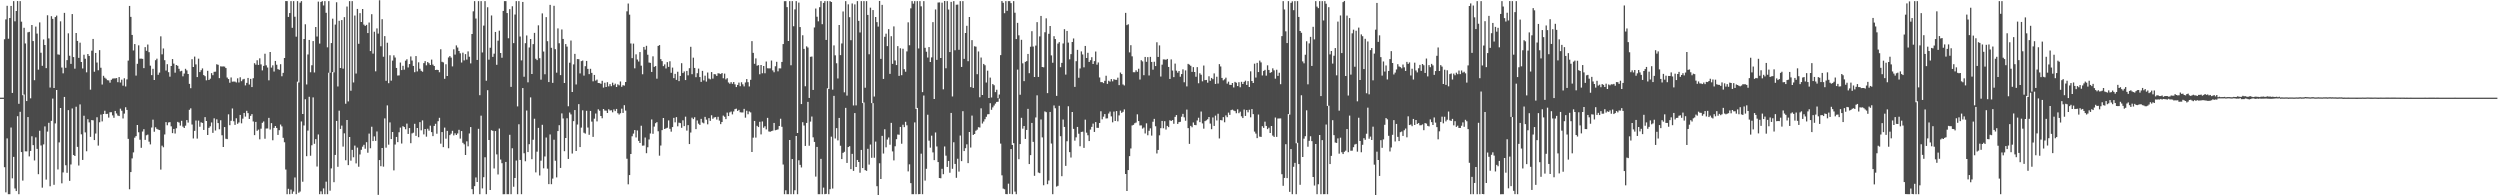 <?xml version="1.0" encoding="UTF-8"?>
<svg xmlns="http://www.w3.org/2000/svg" width="1920" height="150">
  <path d="M0 75.000h1v1.000H0zM1 75.000h1v1.000H1zM2 75.000h1v1.000H2zM3 30.163h1v98.228H3zM4 14.901h1v132.789H4zM5 4.479h1v101.822H5zM6 29.770h1v119.373H6zM7 13.832h1v135.312H7zM8 4.578h1v93.354H8zM9 71.358h1v65.576H9zM10 0.859h1v119.592H10zM11 16.403h1v128.326H11zM12 8.471h1v138.271H12zM13 0.837h1v88.413H13zM14 79.695h1v69.450H14zM15 0.864h1v85.001H15zM16 16.621h1v100.146H16zM17 73.088h1v65.610H17zM18 21.344h1v51.259H18zM19 33.402h1v82.827H19zM20 77.601h1v38.652H20zM21 24.828h1v65.083H21zM22 24.489h1v95.622H22zM23 75.502h1v40.433H23zM24 19.222h1v85.445H24zM25 31.556h1v79.889H25zM26 61.577h1v61.658H26zM27 20.449h1v85.093H27zM28 25.790h1v88.522H28zM29 53.528h1v80.239H29zM30 17.192h1v83.189H30zM31 40.498h1v71.204H31zM32 50.527h1v93.577H32zM33 30.306h1v80.589H33zM34 34.553h1v62.523H34zM35 52.301h1v85.638H35zM36 11.720h1v89.336H36zM37 29.471h1v64.837H37zM38 67.230h1v75.810H38zM39 12.443h1v80.399H39zM40 14.486h1v61.247H40zM41 67.601h1v74.318H41zM42 13.127h1v81.631H42zM43 11.979h1v57.145H43zM44 41.799h1v88.333H44zM45 42.045h1v67.332H45zM46 16.366h1v66.584H46zM47 51.842h1v88.943H47zM48 56.329h1v76.053H48zM49 9.864h1v64.572H49zM50 52.069h1v74.878H50zM51 46.201h1v86.489H51zM52 25.579h1v59.016H52zM53 42.801h1v96.095H53zM54 49.054h1v77.231H54zM55 10.796h1v72.502H55zM56 43.832h1v75.229H56zM57 52.716h1v67.107H57zM58 25.336h1v56.635H58zM59 31.441h1v81.329H59zM60 44.450h1v82.699H60zM61 32.777h1v47.378H61zM62 47.591h1v55.596H62zM63 52.577h1v70.255H63zM64 42.024h1v46.876H64zM65 45.084h1v56.620H65zM66 55.536h1v60.621H66zM67 41.470h1v50.069H67zM68 42.945h1v51.033H68zM69 68.864h1v36.238H69zM70 38.912h1v53.289H70zM71 29.913h1v62.508H71zM72 55.079h1v52.480H72zM73 40.658h1v61.920H73zM74 48.009h1v42.030H74zM75 53.962h1v57.838H75zM76 38.510h1v55.410H76zM77 52.019h1v36.011H77zM78 64.901h1v28.328H78zM79 58.204h1v29.344H79zM80 59.631h1v25.400H80zM81 60.448h1v27.155H81zM82 61.606h1v25.814H82zM83 61.752h1v28.558H83zM84 63.488h1v22.736H84zM85 61.272h1v24.875H85zM86 60.358h1v28.284H86zM87 60.218h1v30.269H87zM88 60.191h1v24.983H88zM89 59.974h1v27.181H89zM90 63.112h1v25.632H90zM91 59.163h1v29.973H91zM92 63.376h1v20.074H92zM93 61.178h1v23.859H93zM94 65.773h1v25.208H94zM95 60.120h1v27.117H95zM96 66.414h1v15.989H96zM97 60.956h1v23.486H97zM98 46.552h1v60.112H98zM99 4.548h1v140.829H99zM100 12.941h1v119.187H100zM101 26.827h1v94.835H101zM102 38.742h1v78.300H102zM103 33.819h1v71.932H103zM104 58.074h1v46.463H104zM105 48.978h1v47.004H105zM106 34.802h1v66.756H106zM107 45.057h1v62.267H107zM108 45.012h1v68.516H108zM109 45.189h1v55.840H109zM110 52.351h1v46.857H110zM111 36.180h1v71.225H111zM112 39.040h1v64.863H112zM113 34.178h1v69.195H113zM114 40.109h1v68.671H114zM115 50.422h1v60.456H115zM116 57.678h1v40.292H116zM117 52.848h1v39.045H117zM118 61.422h1v39.765H118zM119 46.232h1v51.517H119zM120 45.052h1v53.903H120zM121 57.448h1v42.062H121zM122 55.735h1v44.139H122zM123 27.900h1v102.360H123zM124 41.752h1v70.136H124zM125 37.231h1v75.889H125zM126 46.216h1v57.063H126zM127 54.168h1v39.610H127zM128 49.306h1v46.899H128zM129 55.460h1v38.618H129zM130 58.861h1v34.935H130zM131 50.672h1v46.354H131zM132 45.384h1v56.841H132zM133 48.851h1v50.181H133zM134 55.792h1v46.740H134zM135 49.909h1v48.592H135zM136 50.530h1v43.064H136zM137 52.864h1v41.318H137zM138 54.783h1v41.699H138zM139 54.367h1v38.424H139zM140 58.600h1v38.655H140zM141 56.470h1v41.831H141zM142 52.848h1v43.646H142zM143 54.062h1v38.130H143zM144 56.839h1v37.344H144zM145 64.385h1v19.957H145zM146 67.762h1v15.422H146zM147 45.459h1v50.181H147zM148 51.435h1v54.910H148zM149 43.451h1v57.068H149zM150 49.458h1v43.117H150zM151 59.197h1v47.224H151zM152 45.045h1v47.581H152zM153 55.365h1v41.980H153zM154 53.888h1v40.074H154zM155 52.535h1v41.853H155zM156 57.638h1v42.131H156zM157 58.515h1v31.446H157zM158 61.719h1v31.221H158zM159 54.388h1v49.304H159zM160 61.417h1v36.797H160zM161 60.403h1v36.601H161zM162 56.145h1v37.929H162zM163 57.772h1v44.247H163zM164 55.162h1v35.730H164zM165 55.045h1v45.213H165zM166 49.331h1v42.332H166zM167 49.781h1v44.740H167zM168 59.996h1v39.300H168zM169 50.964h1v41.394H169zM170 51.099h1v52.808H170zM171 50.993h1v61.892H171zM172 51.154h1v46.429H172zM173 52.273h1v54.255H173zM174 59.536h1v47.329H174zM175 60.730h1v27.067H175zM176 63.553h1v32.587H176zM177 59.500h1v33.296H177zM178 62.729h1v20.561H178zM179 62.629h1v30.487H179zM180 62.652h1v33.243H180zM181 63.327h1v27.496H181zM182 60.181h1v34.909H182zM183 63.349h1v30.693H183zM184 59.322h1v28.945H184zM185 62.363h1v32.352H185zM186 61.023h1v30.104H186zM187 60.565h1v26.189H187zM188 65.563h1v23.969H188zM189 63.636h1v21.483H189zM190 59.844h1v27.057H190zM191 64.943h1v26.378H191zM192 60.580h1v28.392H192zM193 66.849h1v20.819H193zM194 60.040h1v33.229H194zM195 48.538h1v55.242H195zM196 49.672h1v43.948H196zM197 46.285h1v54.173H197zM198 49.864h1v49.660H198zM199 44.808h1v62.182H199zM200 49.463h1v49.378H200zM201 54.064h1v40.261H201zM202 50.584h1v42.721H202zM203 41.265h1v65.295H203zM204 50.166h1v48.567H204zM205 51.853h1v46.817H205zM206 61.705h1v28.793H206zM207 39.948h1v59.540H207zM208 51.902h1v42.665H208zM209 50.197h1v57.530H209zM210 54.957h1v43.251H210zM211 46.775h1v50.011H211zM212 49.708h1v48.535H212zM213 53.079h1v50.564H213zM214 53.607h1v46.372H214zM215 49.325h1v46.298H215zM216 58.588h1v38.505H216zM217 55.952h1v49.891H217zM218 44.531h1v64.736H218zM219 0.842h1v129.353H219zM220 0.858h1v148.286H220zM221 13.004h1v131.989H221zM222 10.018h1v139.126H222zM223 0.845h1v144.781H223zM224 21.370h1v127.466H224zM225 0.860h1v146.259H225zM226 12.867h1v123.434H226zM227 28.160h1v120.986H227zM228 0.862h1v61.871H228zM229 63.326h1v84.696H229zM230 2.052h1v145.028H230zM231 0.864h1v92.420H231zM232 87.539h1v52.010H232zM233 29.962h1v66.416H233zM234 18.623h1v57.619H234zM235 64.850h1v55.086H235zM236 41.831h1v58.490H236zM237 30.664h1v43.677H237zM238 55.500h1v64.089H238zM239 50.113h1v61.468H239zM240 31.558h1v43.241H240zM241 55.654h1v54.809H241zM242 20.738h1v86.130H242zM243 28.034h1v99.848H243zM244 1.246h1v102.028H244zM245 33.477h1v115.686H245zM246 1.511h1v145.424H246zM247 0.859h1v148.285H247zM248 4.204h1v140.495H248zM249 0.846h1v148.297H249zM250 9.810h1v129.733H250zM251 36.374h1v112.773H251zM252 0.853h1v55.009H252zM253 55.882h1v90.559H253zM254 33.095h1v96.257H254zM255 14.345h1v41.016H255zM256 55.531h1v84.408H256zM257 18.900h1v100.113H257zM258 1.720h1v91.139H258zM259 66.422h1v61.678H259zM260 15.973h1v69.044H260zM261 52.213h1v46.802H261zM262 15.433h1v81.043H262zM263 52.725h1v59.844H263zM264 13.180h1v89.243H264zM265 79.666h1v43.439H265zM266 5.013h1v87.158H266zM267 77.854h1v48.979H267zM268 0.860h1v104.364H268zM269 69.674h1v53.721H269zM270 0.857h1v114.249H270zM271 63.338h1v57.455H271zM272 11.956h1v99.862H272zM273 56.481h1v68.995H273zM274 6.878h1v106.500H274zM275 33.641h1v94.429H275zM276 10.062h1v108.587H276zM277 16.888h1v98.168H277zM278 6.933h1v105.723H278zM279 18.877h1v92.314H279zM280 19.913h1v94.297H280zM281 19.090h1v90.116H281zM282 25.384h1v91.915H282zM283 17.295h1v85.309H283zM284 39.226h1v74.643H284zM285 10.900h1v86.415H285zM286 41.184h1v67.131H286zM287 24.363h1v80.385H287zM288 54.798h1v53.364H288zM289 21.811h1v79.166H289zM290 25.807h1v123.871H290zM291 0.215h1v122.717H291zM292 35.543h1v92.082H292zM293 14.723h1v98.953H293zM294 43.567h1v84.447H294zM295 27.738h1v63.211H295zM296 62.049h1v51.375H296zM297 32.796h1v48.129H297zM298 63.885h1v47.218H298zM299 42.423h1v51.570H299zM300 61.954h1v44.837H300zM301 46.560h1v54.799H301zM302 42.472h1v88.382H302zM303 44.172h1v66.832H303zM304 52.168h1v53.017H304zM305 58.021h1v51.125H305zM306 57.922h1v43.641H306zM307 48.045h1v49.963H307zM308 53.789h1v56.458H308zM309 50.531h1v46.399H309zM310 53.519h1v44.061H310zM311 46.568h1v52.704H311zM312 45.497h1v49.423H312zM313 51.830h1v51.035H313zM314 49.188h1v49.147H314zM315 43.360h1v66.613H315zM316 46.508h1v55.937H316zM317 50.615h1v51.260H317zM318 55.440h1v39.662H318zM319 43.038h1v61.285H319zM320 54.822h1v43.462H320zM321 47.889h1v57.487H321zM322 52.791h1v40.998H322zM323 54.383h1v45.704H323zM324 55.072h1v37.386H324zM325 48.483h1v54.717H325zM326 46.955h1v52.105H326zM327 50.163h1v54.795H327zM328 47.645h1v51.236H328zM329 48.604h1v51.745H329zM330 49.900h1v46.620H330zM331 45.759h1v55.730H331zM332 49.630h1v54.936H332zM333 50.693h1v46.022H333zM334 53.770h1v41.324H334zM335 53.568h1v49.142H335zM336 53.767h1v39.317H336zM337 55.506h1v34.950H337zM338 37.837h1v72.495H338zM339 47.454h1v53.958H339zM340 47.909h1v65.106H340zM341 60.538h1v37.446H341zM342 49.367h1v57.116H342zM343 58.361h1v42.163H343zM344 44.137h1v69.734H344zM345 43.079h1v60.712H345zM346 44.245h1v58.387H346zM347 50.991h1v49.458H347zM348 37.912h1v66.081H348zM349 41.945h1v60.456H349zM350 34.863h1v68.811H350zM351 36.514h1v65.993H351zM352 39.169h1v60.509H352zM353 40.936h1v65.502H353zM354 48.005h1v52.632H354zM355 40.468h1v69.206H355zM356 46.400h1v64.464H356zM357 41.564h1v77.479H357zM358 45.797h1v62.759H358zM359 39.475h1v72.895H359zM360 43.582h1v58.900H360zM361 48.687h1v48.905H361zM362 26.132h1v119.132H362zM363 8.703h1v140.444H363zM364 0.856h1v142.074H364zM365 14.211h1v122.089H365zM366 46.045h1v93.716H366zM367 0.853h1v98.059H367zM368 73.110h1v76.038H368zM369 0.863h1v87.992H369zM370 40.289h1v104.426H370zM371 19.670h1v116.408H371zM372 0.863h1v119.932H372zM373 62.015h1v87.132H373zM374 5.568h1v63.700H374zM375 45.808h1v61.690H375zM376 36.675h1v109.252H376zM377 11.869h1v88.134H377zM378 43.670h1v56.823H378zM379 41.226h1v88.135H379zM380 24.502h1v76.147H380zM381 49.783h1v68.774H381zM382 31.218h1v102.766H382zM383 23.535h1v75.152H383zM384 40.692h1v81.818H384zM385 44.319h1v81.015H385zM386 8.377h1v140.835H386zM387 0.856h1v148.288H387zM388 0.859h1v123.489H388zM389 10.056h1v139.088H389zM390 29.368h1v119.779H390zM391 7.016h1v96.494H391zM392 66.728h1v82.422H392zM393 4.806h1v109.060H393zM394 33.149h1v110.239H394zM395 11.160h1v125.565H395zM396 0.863h1v122.420H396zM397 81.720h1v67.427H397zM398 0.861h1v94.567H398zM399 28.077h1v94.742H399zM400 46.396h1v102.749H400zM401 1.473h1v66.143H401zM402 58.907h1v58.818H402zM403 33.194h1v90.664H403zM404 27.212h1v57.702H404zM405 63.238h1v53.526H405zM406 36.456h1v74.279H406zM407 29.944h1v44.854H407zM408 56.834h1v65.436H408zM409 33.918h1v73.395H409zM410 25.246h1v65.952H410zM411 45.133h1v87.261H411zM412 46.204h1v70.271H412zM413 19.451h1v78.773H413zM414 44.705h1v90.065H414zM415 61.177h1v62.241H415zM416 10.285h1v85.544H416zM417 39.580h1v89.707H417zM418 57.039h1v63.137H418zM419 13.144h1v92.469H419zM420 31.639h1v97.896H420zM421 63.032h1v78.398H421zM422 3.736h1v99.551H422zM423 36.698h1v104.760H423zM424 63.640h1v73.549H424zM425 4.453h1v102.872H425zM426 37.798h1v85.657H426zM427 55.784h1v80.463H427zM428 21.803h1v78.847H428zM429 33.233h1v62.940H429zM430 57.682h1v71.315H430zM431 22.638h1v64.440H431zM432 29.904h1v61.074H432zM433 63.725h1v52.416H433zM434 33.827h1v72.155H434zM435 35.766h1v55.079H435zM436 81.613h1v40.445H436zM437 48.180h1v38.272H437zM438 31.155h1v56.686H438zM439 70.680h1v47.208H439zM440 49.447h1v43.598H440zM441 41.384h1v43.124H441zM442 64.861h1v51.093H442zM443 45.358h1v50.306H443zM444 45.481h1v34.497H444zM445 56.353h1v56.580H445zM446 46.957h1v51.054H446zM447 46.503h1v38.250H447zM448 58.067h1v43.847H448zM449 50.864h1v51.765H449zM450 46.811h1v38.269H450zM451 52.912h1v45.058H451zM452 56.957h1v46.594H452zM453 52.817h1v32.397H453zM454 55.978h1v37.436H454zM455 62.488h1v42.624H455zM456 57.545h1v33.607H456zM457 61.895h1v25.287H457zM458 61.137h1v32.106H458zM459 63.743h1v20.244H459zM460 63.855h1v21.180H460zM461 64.336h1v24.745H461zM462 62.077h1v28.735H462zM463 67.299h1v16.406H463zM464 63.529h1v21.368H464zM465 66.828h1v18.153H465zM466 63.112h1v23.651H466zM467 66.299h1v17.638H467zM468 64.633h1v20.233H468zM469 66.200h1v18.488H469zM470 63.486h1v22.775H470zM471 65.448h1v18.594H471zM472 64.256h1v21.094H472zM473 66.813h1v16.867H473zM474 64.767h1v22.155H474zM475 65.538h1v22.420H475zM476 62.584h1v24.397H476zM477 66.681h1v16.757H477zM478 65.453h1v21.271H478zM479 65.726h1v15.052H479zM480 62.965h1v21.955H480zM481 8.691h1v113.232H481zM482 2.687h1v138.897H482zM483 11.277h1v123.171H483zM484 33.403h1v84.862H484zM485 44.629h1v60.045H485zM486 33.480h1v69.114H486zM487 52.500h1v47.403H487zM488 41.741h1v63.819H488zM489 45.742h1v54.449H489zM490 47.256h1v60.953H490zM491 39.971h1v69.852H491zM492 50.442h1v46.116H492zM493 57.047h1v54.841H493zM494 36.058h1v75.705H494zM495 38.151h1v67.471H495zM496 35.186h1v82.471H496zM497 42.031h1v71.048H497zM498 48.003h1v59.113H498zM499 48.283h1v54.235H499zM500 55.244h1v36.507H500zM501 43.284h1v59.453H501zM502 51.357h1v45.888H502zM503 50.739h1v43.898H503zM504 60.395h1v33.383H504zM505 35.283h1v65.551H505zM506 34.599h1v84.946H506zM507 45.412h1v66.360H507zM508 46.964h1v52.973H508zM509 50.788h1v39.827H509zM510 49.451h1v49.639H510zM511 52.599h1v45.935H511zM512 47.696h1v50.401H512zM513 51.341h1v41.128H513zM514 47.057h1v51.840H514zM515 55.922h1v45.220H515zM516 51.900h1v45.691H516zM517 59.997h1v30.520H517zM518 56.750h1v37.222H518zM519 61.357h1v28.580H519zM520 55.088h1v41.925H520zM521 62.301h1v31.928H521zM522 58.337h1v36.233H522zM523 48.519h1v49.624H523zM524 56.114h1v36.305H524zM525 54.880h1v41.985H525zM526 61.466h1v28.126H526zM527 54.501h1v45.785H527zM528 57.836h1v38.278H528zM529 52.370h1v58.294H529zM530 35.942h1v65.831H530zM531 56.994h1v33.350H531zM532 44.283h1v47.213H532zM533 52.190h1v37.876H533zM534 59.291h1v39.872H534zM535 56.236h1v36.286H535zM536 52.705h1v42.286H536zM537 59.163h1v36.804H537zM538 62.877h1v28.403H538zM539 54.437h1v39.684H539zM540 61.760h1v32.976H540zM541 58.115h1v31.628H541zM542 62.661h1v29.222H542zM543 55.700h1v39.790H543zM544 60.337h1v30.397H544zM545 60.929h1v31.909H545zM546 55.367h1v33.180H546zM547 60.348h1v30.914H547zM548 56.929h1v33.307H548zM549 57.073h1v32.860H549zM550 58.295h1v33.546H550zM551 56.249h1v33.444H551zM552 56.470h1v36.170H552zM553 56.885h1v38.438H553zM554 56.066h1v37.648H554zM555 60.110h1v28.694H555zM556 56.531h1v33.132H556zM557 60.983h1v30.524H557zM558 60.044h1v26.439H558zM559 63.344h1v25.770H559zM560 64.317h1v21.991H560zM561 63.093h1v22.590H561zM562 64.354h1v23.510H562zM563 62.994h1v22.629H563zM564 64.776h1v19.014H564zM565 66.885h1v16.594H565zM566 65.232h1v19.988H566zM567 63.415h1v20.971H567zM568 66.206h1v19.990H568zM569 63.180h1v23.215H569zM570 64.791h1v21.587H570zM571 66.356h1v17.233H571zM572 63.328h1v27.046H572zM573 60.713h1v24.346H573zM574 63.138h1v24.635H574zM575 66.401h1v19.180H575zM576 61.284h1v25.049H576zM577 31.604h1v85.137H577zM578 40.598h1v65.109H578zM579 49.012h1v43.870H579zM580 44.841h1v60.819H580zM581 50.438h1v46.160H581zM582 50.017h1v47.548H582zM583 57.026h1v36.530H583zM584 49.924h1v53.317H584zM585 56.244h1v37.032H585zM586 50.711h1v47.370H586zM587 56.257h1v40.720H587zM588 47.249h1v52.143H588zM589 52.423h1v38.104H589zM590 52.521h1v48.467H590zM591 52.490h1v48.744H591zM592 46.487h1v54.247H592zM593 54.041h1v46.287H593zM594 55.492h1v38.942H594zM595 50.887h1v49.164H595zM596 47.445h1v52.273H596zM597 54.770h1v44.593H597zM598 52.475h1v44.309H598zM599 52.533h1v38.660H599zM600 47.550h1v49.838H600zM601 33.856h1v92.511H601zM602 0.923h1v148.212H602zM603 0.870h1v145.261H603zM604 5.454h1v143.699H604zM605 31.488h1v117.674H605zM606 0.857h1v106.668H606zM607 50.109h1v99.037H607zM608 0.849h1v121.332H608zM609 20.160h1v128.982H609zM610 7.222h1v138.900H610zM611 0.862h1v103.600H611zM612 102.139h1v47.012H612zM613 1.992h1v121.080H613zM614 20.773h1v105.836H614zM615 79.926h1v48.668H615zM616 27.065h1v66.770H616zM617 37.554h1v58.876H617zM618 66.277h1v45.808H618zM619 35.589h1v58.828H619zM620 36.485h1v41.752H620zM621 75.217h1v36.706H621zM622 43.598h1v49.782H622zM623 43.408h1v46.086H623zM624 69.070h1v36.403H624zM625 21.089h1v87.923H625zM626 6.565h1v129.080H626zM627 12.860h1v100.009H627zM628 16.366h1v132.795H628zM629 5.539h1v143.595H629zM630 0.855h1v121.138H630zM631 18.575h1v130.571H631zM632 2.256h1v141.806H632zM633 0.857h1v148.295H633zM634 30.659h1v118.248H634zM635 0.856h1v66.937H635zM636 68.305h1v80.841H636zM637 0.860h1v144.452H637zM638 1.559h1v103.376H638zM639 68.862h1v75.907H639zM640 34.868h1v38.765H640zM641 42.473h1v63.877H641zM642 48.589h1v49.837H642zM643 60.267h1v47.546H643zM644 19.183h1v71.380H644zM645 42.318h1v69.602H645zM646 33.393h1v88.769H646zM647 8.783h1v108.636H647zM648 70.924h1v45.668H648zM649 0.848h1v82.005H649zM650 73.428h1v51.719H650zM651 3.310h1v109.654H651zM652 13.203h1v99.063H652zM653 30.893h1v98.989H653zM654 2.663h1v115.507H654zM655 80.995h1v50.219H655zM656 3.355h1v83.474H656zM657 80.927h1v47.350H657zM658 0.849h1v122.000H658zM659 16.037h1v108.391H659zM660 24.933h1v107.752H660zM661 0.853h1v114.298H661zM662 79.161h1v49.922H662zM663 0.860h1v77.901H663zM664 67.401h1v63.262H664zM665 0.863h1v130.345H665zM666 11.491h1v102.801H666zM667 41.694h1v84.695H667zM668 5.884h1v105.136H668zM669 79.218h1v41.981H669zM670 7.749h1v71.460H670zM671 74.147h1v46.976H671zM672 13.037h1v95.721H672zM673 16.996h1v126.009H673zM674 20.421h1v129.339H674zM675 0.693h1v124.716H675zM676 45.208h1v92.283H676zM677 3.742h1v100.608H677zM678 60.623h1v57.289H678zM679 28.242h1v71.048H679zM680 25.843h1v87.306H680zM681 35.450h1v71.696H681zM682 22.392h1v83.183H682zM683 56.733h1v54.412H683zM684 27.779h1v66.600H684zM685 49.025h1v67.250H685zM686 20.273h1v102.908H686zM687 46.458h1v65.849H687zM688 49.964h1v56.935H688zM689 35.446h1v67.884H689zM690 58.251h1v45.225H690zM691 37.090h1v60.398H691zM692 57.762h1v52.626H692zM693 37.451h1v58.330H693zM694 53.154h1v44.469H694zM695 55.068h1v38.469H695zM696 39.487h1v56.747H696zM697 17.152h1v114.492H697zM698 34.774h1v91.435H698zM699 6.379h1v134.292H699zM700 0.853h1v148.313H700zM701 2.832h1v146.311H701zM702 0.855h1v93.153H702zM703 83.626h1v65.521H703zM704 0.850h1v82.028H704zM705 37.216h1v111.930H705zM706 0.853h1v148.191H706zM707 4.843h1v113.192H707zM708 70.763h1v78.380H708zM709 0.848h1v72.506H709zM710 36.689h1v102.029H710zM711 39.749h1v89.874H711zM712 44.189h1v43.931H712zM713 36.137h1v71.875H713zM714 47.618h1v65.810H714zM715 44.081h1v60.131H715zM716 16.996h1v100.069H716zM717 76.042h1v46.934H717zM718 7.268h1v94.466H718zM719 45.999h1v66.498H719zM720 1.959h1v122.505H720zM721 1.822h1v134.906H721zM722 44.559h1v92.327H722zM723 2.034h1v127.590H723zM724 68.618h1v65.178H724zM725 0.755h1v111.727H725zM726 52.434h1v67.121H726zM727 0.867h1v127.350H727zM728 7.307h1v116.302H728zM729 40.000h1v92.647H729zM730 1.446h1v85.291H730zM731 74.061h1v55.598H731zM732 0.856h1v108.422H732zM733 38.596h1v87.290H733zM734 3.658h1v132.911H734zM735 3.516h1v118.416H735zM736 38.240h1v93.542H736zM737 0.852h1v103.251H737zM738 51.429h1v72.337H738zM739 0.856h1v84.521H739zM740 45.192h1v70.842H740zM741 25.322h1v88.485H741zM742 19.801h1v91.034H742zM743 46.982h1v78.294H743zM744 13.055h1v88.305H744zM745 66.941h1v46.369H745zM746 30.809h1v57.959H746zM747 67.544h1v36.084H747zM748 35.522h1v67.412H748zM749 35.836h1v64.561H749zM750 57.005h1v42.570H750zM751 39.541h1v58.136H751zM752 74.700h1v23.241H752zM753 44.181h1v39.031H753zM754 72.978h1v21.920H754zM755 49.115h1v44.226H755zM756 50.129h1v41.401H756zM757 63.391h1v26.305H757zM758 54.250h1v33.547H758zM759 75.257h1v12.415H759zM760 59.598h1v19.646H760zM761 74.873h1v9.434H761zM762 64.584h1v17.918H762zM763 65.505h1v15.530H763zM764 70.756h1v8.795H764zM765 68.909h1v9.360H765zM766 75.437h1v2.682H766zM767 72.622h1v3.090H767zM768 42.367h1v67.944H768zM769 0.839h1v133.798H769zM770 2.172h1v142.661H770zM771 10.149h1v135.190H771zM772 0.857h1v148.203H772zM773 8.312h1v140.839H773zM774 0.856h1v140.212H774zM775 0.858h1v148.042H775zM776 2.405h1v112.073H776zM777 111.298h1v37.850H777zM778 0.858h1v109.116H778zM779 9.777h1v137.398H779zM780 29.996h1v119.151H780zM781 17.558h1v35.876H781zM782 27.114h1v95.145H782zM783 72.747h1v37.876H783zM784 30.550h1v59.909H784zM785 48.642h1v50.172H785zM786 62.327h1v34.426H786zM787 47.502h1v59.207H787zM788 46.968h1v52.804H788zM789 41.427h1v42.203H789zM790 56.237h1v69.777H790zM791 35.903h1v83.262H791zM792 23.972h1v70.446H792zM793 35.719h1v73.253H793zM794 59.122h1v75.883H794zM795 35.017h1v55.212H795zM796 17.016h1v56.203H796zM797 59.108h1v73.397H797zM798 27.973h1v104.982H798zM799 12.230h1v79.528H799zM800 51.463h1v54.038H800zM801 51.699h1v90.601H801zM802 24.756h1v60.778H802zM803 14.066h1v72.103H803zM804 71.527h1v69.919H804zM805 25.939h1v112.733H805zM806 19.951h1v66.038H806zM807 42.571h1v67.668H807zM808 48.192h1v100.945H808zM809 27.789h1v53.225H809zM810 29.994h1v53.147H810zM811 73.620h1v69.699H811zM812 33.511h1v109.180H812zM813 32.365h1v48.882H813zM814 51.630h1v52.953H814zM815 48.300h1v87.031H815zM816 33.360h1v58.423H816zM817 22.439h1v75.034H817zM818 57.311h1v70.091H818zM819 23.772h1v84.705H819zM820 32.717h1v48.873H820zM821 45.554h1v71.289H821zM822 41.561h1v79.414H822zM823 32.236h1v53.785H823zM824 29.532h1v69.442H824zM825 66.700h1v41.337H825zM826 46.991h1v58.481H826zM827 38.274h1v59.220H827zM828 59.717h1v43.004H828zM829 52.559h1v59.792H829zM830 39.455h1v61.883H830zM831 41.821h1v59.286H831zM832 51.706h1v61.868H832zM833 35.300h1v56.592H833zM834 44.547h1v57.364H834zM835 40.554h1v63.339H835zM836 47.573h1v60.774H836zM837 46.215h1v53.336H837zM838 43.909h1v53.538H838zM839 49.127h1v45.796H839zM840 46.949h1v54.380H840zM841 39.575h1v54.170H841zM842 49.652h1v48.507H842zM843 47.957h1v50.259H843zM844 59.480h1v34.979H844zM845 63.097h1v22.354H845zM846 63.090h1v28.532H846zM847 63.838h1v25.739H847zM848 62.057h1v25.523H848zM849 58.185h1v32.772H849zM850 64.392h1v26.477H850zM851 61.992h1v25.184H851zM852 62.695h1v22.997H852zM853 60.745h1v28.637H853zM854 62.447h1v31.512H854zM855 60.828h1v24.875H855zM856 61.297h1v31.612H856zM857 61.337h1v23.986H857zM858 59.635h1v33.558H858zM859 65.388h1v23.259H859zM860 55.690h1v29.234H860zM861 56.898h1v29.760H861zM862 64.878h1v21.006H862zM863 65.652h1v18.354H863zM864 9.874h1v123.739H864zM865 19.303h1v127.389H865zM866 18.631h1v111.983H866zM867 40.217h1v79.711H867zM868 34.693h1v79.346H868zM869 43.246h1v53.112H869zM870 55.471h1v40.410H870zM871 55.499h1v39.148H871zM872 53.987h1v40.130H872zM873 55.131h1v32.663H873zM874 52.795h1v40.176H874zM875 61.101h1v35.235H875zM876 46.246h1v50.069H876zM877 47.144h1v51.599H877zM878 57.744h1v40.189H878zM879 43.716h1v58.798H879zM880 47.485h1v47.248H880zM881 43.881h1v60.021H881zM882 57.941h1v42.519H882zM883 43.686h1v54.851H883zM884 47.556h1v56.562H884zM885 53.482h1v39.996H885zM886 47.430h1v43.884H886zM887 50.759h1v46.209H887zM888 32.436h1v85.403H888zM889 43.725h1v71.420H889zM890 34.890h1v69.062H890zM891 58.756h1v39.686H891zM892 49.646h1v43.239H892zM893 45.640h1v52.894H893zM894 45.654h1v47.404H894zM895 45.911h1v53.563H895zM896 45.258h1v51.433H896zM897 51.410h1v46.246H897zM898 60.603h1v31.784H898zM899 45.613h1v47.333H899zM900 54.147h1v38.089H900zM901 59.237h1v35.816H901zM902 48.841h1v40.934H902zM903 54.263h1v34.105H903zM904 55.820h1v39.376H904zM905 54.539h1v39.249H905zM906 58.942h1v34.620H906zM907 56.906h1v32.734H907zM908 53.238h1v34.223H908zM909 63.188h1v26.899H909zM910 54.089h1v38.613H910zM911 66.334h1v17.846H911zM912 49.056h1v49.362H912zM913 49.656h1v60.857H913zM914 50.545h1v46.105H914zM915 55.216h1v42.500H915zM916 51.544h1v42.514H916zM917 55.297h1v40.674H917zM918 58.936h1v37.201H918zM919 51.567h1v40.969H919zM920 63.971h1v26.437H920zM921 56.270h1v37.515H921zM922 57.382h1v28.271H922zM923 62.441h1v32.329H923zM924 50.355h1v48.469H924zM925 61.517h1v31.537H925zM926 61.411h1v31.009H926zM927 63.504h1v28.084H927zM928 58.573h1v31.277H928zM929 62.032h1v32.905H929zM930 59.829h1v39.379H930zM931 60.846h1v29.362H931zM932 56.365h1v40.347H932zM933 64.457h1v24.330H933zM934 58.953h1v33.582H934zM935 64.140h1v23.220H935zM936 49.271h1v57.089H936zM937 51.031h1v41.162H937zM938 59.869h1v32.595H938zM939 61.720h1v28.221H939zM940 60.904h1v33.014H940zM941 59.656h1v28.950H941zM942 64.228h1v25.791H942zM943 62.714h1v23.741H943zM944 65.146h1v23.049H944zM945 65.233h1v19.353H945zM946 63.763h1v20.391H946zM947 67.179h1v17.701H947zM948 62.872h1v22.487H948zM949 63.523h1v23.476H949zM950 66.075h1v17.867H950zM951 63.145h1v23.801H951zM952 67.038h1v18.726H952zM953 62.837h1v26.491H953zM954 64.498h1v26.163H954zM955 62.874h1v21.238H955zM956 61.949h1v27.070H956zM957 65.214h1v19.300H957zM958 62.321h1v23.956H958zM959 66.806h1v17.462H959zM960 54.770h1v35.344H960zM961 62.211h1v21.531H961zM962 63.769h1v23.909H962zM963 48.913h1v52.164H963zM964 59.547h1v43.079H964zM965 48.296h1v57.798H965zM966 55.349h1v32.616H966zM967 46.530h1v58.355H967zM968 47.943h1v57.214H968zM969 57.968h1v38.943H969zM970 54.489h1v43.706H970zM971 53.670h1v39.789H971zM972 58.104h1v38.612H972zM973 50.156h1v49.017H973zM974 53.713h1v44.363H974zM975 55.943h1v46.194H975zM976 55.395h1v41.394H976zM977 52.495h1v51.637H977zM978 53.999h1v51.140H978zM979 60.408h1v29.873H979zM980 53.566h1v51.573H980zM981 58.248h1v32.808H981zM982 55.872h1v35.115H982zM983 64.658h1v26.266H983zM984 27.739h1v106.072H984zM985 0.881h1v141.814H985zM986 7.279h1v129.388H986zM987 24.088h1v86.634H987zM988 33.086h1v103.729H988zM989 0.858h1v86.768H989zM990 88.037h1v59.315H990zM991 2.196h1v112.299H991zM992 1.024h1v148.117H992zM993 7.824h1v120.260H993zM994 0.862h1v124.198H994zM995 110.024h1v39.128H995zM996 0.856h1v108.800H996zM997 13.021h1v112.967H997zM998 23.809h1v118.131H998zM999 25.215h1v47.942H999zM1000 47.139h1v73.460H1000zM1001 48.663h1v57.825H1001zM1002 42.032h1v62.549H1002zM1003 31.709h1v53.010H1003zM1004 64.757h1v47.933H1004zM1005 33.341h1v74.780H1005zM1006 28.317h1v76.334H1006zM1007 50.655h1v57.758H1007zM1008 20.595h1v115.344H1008zM1009 30.234h1v112.268H1009zM1010 0.862h1v109.734H1010zM1011 5.095h1v144.058H1011zM1012 6.268h1v135.228H1012zM1013 0.860h1v102.836H1013zM1014 73.762h1v75.379H1014zM1015 0.860h1v106.737H1015zM1016 15.706h1v133.447H1016zM1017 0.862h1v148.225H1017zM1018 2.882h1v92.769H1018zM1019 81.372h1v67.773H1019zM1020 5.543h1v75.668H1020zM1021 41.774h1v84.232H1021zM1022 39.159h1v80.552H1022zM1023 48.871h1v43.442H1023zM1024 42.806h1v61.001H1024zM1025 36.910h1v72.541H1025zM1026 57.872h1v51.898H1026zM1027 16.569h1v89.713H1027zM1028 84.990h1v33.042H1028zM1029 11.869h1v93.868H1029zM1030 40.753h1v76.196H1030zM1031 1.660h1v116.673H1031zM1032 0.736h1v115.844H1032zM1033 58.346h1v57.362H1033zM1034 11.970h1v87.152H1034zM1035 73.393h1v43.506H1035zM1036 13.894h1v74.900H1036zM1037 57.306h1v58.477H1037zM1038 25.581h1v90.132H1038zM1039 22.778h1v90.286H1039zM1040 51.262h1v59.727H1040zM1041 23.608h1v86.897H1041zM1042 77.811h1v38.662H1042zM1043 21.183h1v69.245H1043zM1044 61.425h1v46.879H1044zM1045 26.416h1v90.526H1045zM1046 27.805h1v83.389H1046zM1047 53.062h1v53.092H1047zM1048 29.780h1v77.587H1048zM1049 71.631h1v31.068H1049zM1050 31.840h1v50.864H1050zM1051 72.424h1v34.121H1051zM1052 38.484h1v66.430H1052zM1053 36.940h1v70.562H1053zM1054 61.717h1v35.552H1054zM1055 41.157h1v85.293H1055zM1056 22.786h1v127.514H1056zM1057 2.248h1v114.241H1057zM1058 32.140h1v90.721H1058zM1059 27.118h1v108.006H1059zM1060 43.878h1v63.775H1060zM1061 58.064h1v55.422H1061zM1062 47.196h1v59.871H1062zM1063 54.962h1v40.899H1063zM1064 50.288h1v40.392H1064zM1065 61.009h1v30.653H1065zM1066 54.465h1v49.839H1066zM1067 45.387h1v70.935H1067zM1068 39.245h1v73.999H1068zM1069 48.381h1v55.143H1069zM1070 57.172h1v35.073H1070zM1071 55.733h1v52.915H1071zM1072 53.328h1v41.843H1072zM1073 49.298h1v55.791H1073zM1074 51.031h1v57.291H1074zM1075 51.570h1v49.977H1075zM1076 52.498h1v48.515H1076zM1077 49.583h1v54.834H1077zM1078 51.687h1v48.359H1078zM1079 54.488h1v44.207H1079zM1080 47.512h1v57.966H1080zM1081 49.041h1v40.279H1081zM1082 47.910h1v48.160H1082zM1083 57.939h1v37.715H1083zM1084 52.772h1v44.154H1084zM1085 61.075h1v30.243H1085zM1086 48.147h1v47.875H1086zM1087 54.122h1v38.031H1087zM1088 55.578h1v39.612H1088zM1089 52.443h1v42.053H1089zM1090 49.825h1v46.409H1090zM1091 54.409h1v41.728H1091zM1092 49.145h1v46.394H1092zM1093 50.112h1v49.887H1093zM1094 56.010h1v38.503H1094zM1095 44.942h1v49.963H1095zM1096 58.649h1v37.996H1096zM1097 50.043h1v47.019H1097zM1098 51.625h1v40.078H1098zM1099 49.072h1v44.736H1099zM1100 50.244h1v45.756H1100zM1101 57.516h1v32.686H1101zM1102 54.580h1v39.589H1102zM1103 42.833h1v54.793H1103zM1104 36.464h1v70.525H1104zM1105 54.539h1v46.344H1105zM1106 50.004h1v43.636H1106zM1107 51.149h1v38.473H1107zM1108 64.532h1v30.191H1108zM1109 53.544h1v36.132H1109zM1110 65.188h1v28.058H1110zM1111 53.954h1v38.018H1111zM1112 66.311h1v19.346H1112zM1113 56.936h1v35.464H1113zM1114 56.433h1v36.462H1114zM1115 61.099h1v30.182H1115zM1116 56.547h1v39.730H1116zM1117 57.809h1v35.276H1117zM1118 55.804h1v41.634H1118zM1119 56.963h1v39.528H1119zM1120 54.154h1v44.075H1120zM1121 56.932h1v41.396H1121zM1122 54.126h1v42.428H1122zM1123 55.733h1v38.271H1123zM1124 55.092h1v42.311H1124zM1125 56.329h1v35.691H1125zM1126 63.452h1v29.661H1126zM1127 50.206h1v48.964H1127zM1128 4.605h1v120.422H1128zM1129 2.607h1v146.521H1129zM1130 40.609h1v95.242H1130zM1131 4.268h1v144.875H1131zM1132 13.325h1v127.193H1132zM1133 22.342h1v105.937H1133zM1134 0.866h1v148.285H1134zM1135 18.235h1v76.090H1135zM1136 60.034h1v89.111H1136zM1137 0.860h1v69.435H1137zM1138 50.295h1v98.712H1138zM1139 34.943h1v114.211H1139zM1140 16.304h1v69.690H1140zM1141 51.574h1v88.946H1141zM1142 40.735h1v76.402H1142zM1143 12.181h1v108.228H1143zM1144 36.770h1v94.336H1144zM1145 25.516h1v93.375H1145zM1146 17.635h1v99.338H1146zM1147 31.883h1v87.595H1147zM1148 20.622h1v111.039H1148zM1149 24.344h1v102.253H1149zM1150 21.363h1v106.318H1150zM1151 36.338h1v87.253H1151zM1152 10.711h1v138.461H1152zM1153 0.862h1v148.295H1153zM1154 5.010h1v144.135H1154zM1155 13.910h1v107.438H1155zM1156 16.556h1v116.047H1156zM1157 9.804h1v97.127H1157zM1158 15.739h1v128.891H1158zM1159 0.831h1v119.459H1159zM1160 89.815h1v53.126H1160zM1161 0.849h1v89.061H1161zM1162 41.969h1v104.565H1162zM1163 9.294h1v139.795H1163zM1164 0.854h1v63.378H1164zM1165 59.179h1v89.947H1165zM1166 51.646h1v58.853H1166zM1167 15.062h1v79.353H1167zM1168 50.953h1v63.096H1168zM1169 38.594h1v90.775H1169zM1170 30.870h1v50.925H1170zM1171 31.766h1v63.578H1171zM1172 73.260h1v52.779H1172zM1173 38.878h1v61.145H1173zM1174 24.898h1v62.062H1174zM1175 54.958h1v73.130H1175zM1176 27.113h1v118.740H1176zM1177 6.226h1v97.102H1177zM1178 7.935h1v89.643H1178zM1179 77.257h1v64.729H1179zM1180 32.687h1v74.960H1180zM1181 18.377h1v68.506H1181zM1182 38.622h1v85.952H1182zM1183 44.861h1v90.905H1183zM1184 23.093h1v60.812H1184zM1185 28.500h1v61.649H1185zM1186 76.722h1v56.613H1186zM1187 19.535h1v98.588H1187zM1188 23.147h1v59.542H1188zM1189 41.642h1v84.259H1189zM1190 14.765h1v118.841H1190zM1191 33.754h1v51.663H1191zM1192 22.440h1v68.551H1192zM1193 75.296h1v60.819H1193zM1194 18.296h1v72.717H1194zM1195 22.935h1v66.061H1195zM1196 46.379h1v71.434H1196zM1197 30.232h1v102.957H1197zM1198 39.293h1v46.647H1198zM1199 34.463h1v65.911H1199zM1200 69.494h1v62.379H1200zM1201 36.193h1v56.895H1201zM1202 42.939h1v45.499H1202zM1203 67.520h1v35.797H1203zM1204 40.801h1v81.749H1204zM1205 45.817h1v40.824H1205zM1206 48.968h1v44.131H1206zM1207 64.226h1v53.545H1207zM1208 47.361h1v36.617H1208zM1209 46.519h1v39.521H1209zM1210 69.364h1v34.302H1210zM1211 46.656h1v58.192H1211zM1212 53.918h1v32.325H1212zM1213 54.506h1v41.798H1213zM1214 67.282h1v35.166H1214zM1215 49.977h1v36.056H1215zM1216 55.596h1v26.572H1216zM1217 63.636h1v35.493H1217zM1218 57.849h1v41.311H1218zM1219 57.515h1v30.768H1219zM1220 60.423h1v29.695H1220zM1221 71.212h1v23.837H1221zM1222 59.034h1v28.748H1222zM1223 62.590h1v25.355H1223zM1224 64.534h1v27.216H1224zM1225 67.253h1v15.099H1225zM1226 62.059h1v26.232H1226zM1227 65.763h1v20.909H1227zM1228 65.002h1v23.377H1228zM1229 66.960h1v18.404H1229zM1230 64.572h1v22.779H1230zM1231 65.178h1v22.140H1231zM1232 66.791h1v17.097H1232zM1233 64.240h1v22.221H1233zM1234 68.371h1v17.151H1234zM1235 64.866h1v21.091H1235zM1236 65.557h1v19.250H1236zM1237 64.723h1v22.604H1237zM1238 64.833h1v19.306H1238zM1239 64.419h1v23.174H1239zM1240 65.820h1v20.997H1240zM1241 63.030h1v22.289H1241zM1242 63.132h1v23.214H1242zM1243 64.405h1v20.422H1243zM1244 61.992h1v22.938H1244zM1245 68.343h1v14.707H1245zM1246 63.715h1v21.500H1246zM1247 4.193h1v127.187H1247zM1248 24.199h1v118.116H1248zM1249 21.867h1v99.178H1249zM1250 32.366h1v89.064H1250zM1251 40.158h1v64.544H1251zM1252 55.447h1v52.465H1252zM1253 54.005h1v40.450H1253zM1254 55.660h1v43.721H1254zM1255 53.736h1v47.320H1255zM1256 58.174h1v33.934H1256zM1257 56.328h1v48.081H1257zM1258 53.768h1v43.774H1258zM1259 55.591h1v45.302H1259zM1260 57.481h1v41.421H1260zM1261 61.404h1v41.601H1261zM1262 54.525h1v33.665H1262zM1263 53.029h1v43.528H1263zM1264 51.428h1v42.573H1264zM1265 62.556h1v36.375H1265zM1266 55.021h1v42.401H1266zM1267 61.028h1v31.432H1267zM1268 50.830h1v44.652H1268zM1269 63.003h1v31.765H1269zM1270 58.281h1v33.652H1270zM1271 38.553h1v72.761H1271zM1272 41.155h1v60.046H1272zM1273 39.454h1v66.916H1273zM1274 53.295h1v42.763H1274zM1275 60.643h1v37.783H1275zM1276 63.330h1v28.974H1276zM1277 56.749h1v36.676H1277zM1278 61.195h1v26.597H1278zM1279 58.125h1v36.301H1279zM1280 63.137h1v31.251H1280zM1281 58.328h1v39.020H1281zM1282 58.387h1v33.881H1282zM1283 55.615h1v34.482H1283zM1284 58.749h1v37.428H1284zM1285 67.109h1v19.632H1285zM1286 56.567h1v35.192H1286zM1287 61.489h1v29.069H1287zM1288 56.813h1v33.679H1288zM1289 55.187h1v33.721H1289zM1290 59.011h1v29.508H1290zM1291 57.605h1v32.848H1291zM1292 56.218h1v30.246H1292zM1293 57.929h1v34.708H1293zM1294 55.685h1v33.536H1294zM1295 39.938h1v71.396H1295zM1296 53.656h1v45.391H1296zM1297 53.336h1v42.423H1297zM1298 55.483h1v36.809H1298zM1299 57.799h1v35.563H1299zM1300 56.585h1v34.318H1300zM1301 56.948h1v33.246H1301zM1302 61.884h1v26.122H1302zM1303 64.365h1v24.471H1303zM1304 62.540h1v23.241H1304zM1305 64.031h1v22.543H1305zM1306 64.171h1v22.491H1306zM1307 64.543h1v24.318H1307zM1308 63.387h1v24.281H1308zM1309 64.589h1v20.715H1309zM1310 62.851h1v26.571H1310zM1311 63.038h1v22.085H1311zM1312 62.183h1v27.702H1312zM1313 60.449h1v28.357H1313zM1314 63.235h1v27.066H1314zM1315 61.023h1v29.970H1315zM1316 66.420h1v21.293H1316zM1317 61.173h1v28.191H1317zM1318 64.711h1v20.618H1318zM1319 65.114h1v23.794H1319zM1320 65.177h1v22.272H1320zM1321 65.922h1v22.566H1321zM1322 63.290h1v24.466H1322zM1323 68.833h1v14.024H1323zM1324 63.977h1v23.204H1324zM1325 66.492h1v21.326H1325zM1326 64.638h1v22.705H1326zM1327 66.661h1v20.290H1327zM1328 63.451h1v21.383H1328zM1329 63.745h1v23.307H1329zM1330 68.316h1v16.158H1330zM1331 63.838h1v21.658H1331zM1332 67.551h1v17.880H1332zM1333 64.870h1v22.418H1333zM1334 65.275h1v18.743H1334zM1335 65.887h1v21.853H1335zM1336 66.288h1v16.062H1336zM1337 65.691h1v22.162H1337zM1338 64.694h1v23.564H1338zM1339 64.698h1v17.047H1339zM1340 64.712h1v22.553H1340zM1341 65.206h1v15.685H1341zM1342 67.378h1v17.871H1342zM1343 60.023h1v31.823H1343zM1344 44.332h1v59.024H1344zM1345 55.606h1v37.107H1345zM1346 51.111h1v48.259H1346zM1347 60.555h1v26.259H1347zM1348 59.852h1v28.392H1348zM1349 60.089h1v31.032H1349zM1350 45.162h1v57.274H1350zM1351 58.186h1v33.833H1351zM1352 53.982h1v42.705H1352zM1353 60.177h1v27.049H1353zM1354 57.430h1v34.029H1354zM1355 58.674h1v30.885H1355zM1356 48.329h1v54.311H1356zM1357 57.407h1v34.639H1357zM1358 53.471h1v43.517H1358zM1359 59.069h1v31.148H1359zM1360 58.634h1v35.000H1360zM1361 58.481h1v32.334H1361zM1362 53.244h1v47.783H1362zM1363 63.581h1v24.076H1363zM1364 60.207h1v32.892H1364zM1365 61.509h1v31.439H1365zM1366 60.720h1v32.302H1366zM1367 55.958h1v34.396H1367zM1368 55.101h1v42.141H1368zM1369 63.177h1v21.669H1369zM1370 63.043h1v24.168H1370zM1371 64.551h1v23.671H1371zM1372 61.510h1v31.025H1372zM1373 61.195h1v29.098H1373zM1374 55.270h1v41.425H1374zM1375 59.452h1v27.625H1375zM1376 65.298h1v21.032H1376zM1377 63.338h1v24.090H1377zM1378 59.874h1v32.728H1378zM1379 61.292h1v25.146H1379zM1380 52.491h1v40.317H1380zM1381 58.533h1v37.405H1381zM1382 64.625h1v21.683H1382zM1383 63.049h1v22.467H1383zM1384 59.530h1v31.797H1384zM1385 59.169h1v28.583H1385zM1386 62.543h1v26.909H1386zM1387 56.163h1v37.109H1387zM1388 63.025h1v22.509H1388zM1389 66.531h1v17.385H1389zM1390 56.078h1v36.151H1390zM1391 48.485h1v52.967H1391zM1392 62.239h1v26.179H1392zM1393 59.092h1v35.236H1393zM1394 62.614h1v25.404H1394zM1395 64.196h1v17.645H1395zM1396 59.257h1v30.064H1396zM1397 59.712h1v35.452H1397zM1398 63.006h1v25.469H1398zM1399 56.027h1v32.340H1399zM1400 63.094h1v26.040H1400zM1401 66.971h1v20.219H1401zM1402 61.830h1v25.715H1402zM1403 55.551h1v35.317H1403zM1404 61.283h1v25.197H1404zM1405 63.550h1v26.275H1405zM1406 64.269h1v17.753H1406zM1407 63.780h1v20.046H1407zM1408 62.791h1v22.808H1408zM1409 59.527h1v29.800H1409zM1410 66.076h1v22.025H1410zM1411 64.401h1v23.538H1411zM1412 66.463h1v23.495H1412zM1413 66.303h1v17.514H1413zM1414 56.831h1v30.025H1414zM1415 57.810h1v35.915H1415zM1416 60.995h1v22.071H1416zM1417 65.097h1v20.736H1417zM1418 63.528h1v18.573H1418zM1419 69.413h1v12.991H1419zM1420 67.880h1v17.028H1420zM1421 63.415h1v21.028H1421zM1422 69.753h1v13.796H1422zM1423 65.618h1v17.476H1423zM1424 68.634h1v15.019H1424zM1425 66.684h1v13.736H1425zM1426 64.561h1v15.277H1426zM1427 66.848h1v18.805H1427zM1428 66.921h1v15.523H1428zM1429 67.664h1v14.914H1429zM1430 67.559h1v14.867H1430zM1431 67.605h1v15.468H1431zM1432 68.050h1v15.997H1432zM1433 65.709h1v19.222H1433zM1434 62.892h1v24.504H1434zM1435 67.321h1v14.563H1435zM1436 65.974h1v16.827H1436zM1437 66.585h1v14.247H1437zM1438 13.789h1v116.080H1438zM1439 17.339h1v124.290H1439zM1440 20.317h1v112.301H1440zM1441 24.813h1v92.884H1441zM1442 38.072h1v73.856H1442zM1443 40.863h1v71.729H1443zM1444 52.054h1v51.247H1444zM1445 56.994h1v37.577H1445zM1446 46.592h1v54.899H1446zM1447 60.018h1v27.291H1447zM1448 48.171h1v55.399H1448zM1449 63.180h1v20.842H1449zM1450 47.596h1v65.074H1450zM1451 43.552h1v57.579H1451zM1452 49.434h1v56.810H1452zM1453 54.881h1v37.615H1453zM1454 56.537h1v39.465H1454zM1455 58.060h1v31.873H1455zM1456 56.293h1v38.829H1456zM1457 55.796h1v39.452H1457zM1458 61.065h1v28.605H1458zM1459 54.844h1v42.183H1459zM1460 56.886h1v35.796H1460zM1461 57.655h1v38.753H1461zM1462 26.509h1v113.295H1462zM1463 11.263h1v137.778H1463zM1464 2.601h1v146.513H1464zM1465 36.484h1v112.677H1465zM1466 1.056h1v148.093H1466zM1467 16.634h1v128.171H1467zM1468 13.850h1v135.073H1468zM1469 34.324h1v114.812H1469zM1470 0.859h1v140.312H1470zM1471 78.527h1v70.614H1471zM1472 0.860h1v76.917H1472zM1473 67.110h1v82.027H1473zM1474 34.841h1v107.508H1474zM1475 10.100h1v100.692H1475zM1476 76.772h1v42.159H1476zM1477 27.020h1v94.935H1477zM1478 41.403h1v42.669H1478zM1479 50.784h1v61.290H1479zM1480 35.835h1v70.455H1480zM1481 39.152h1v54.903H1481zM1482 46.472h1v62.959H1482zM1483 36.814h1v75.544H1483zM1484 37.193h1v59.716H1484zM1485 34.979h1v77.710H1485zM1486 29.996h1v92.382H1486zM1487 8.687h1v116.329H1487zM1488 38.299h1v78.903H1488zM1489 27.681h1v94.267H1489zM1490 29.538h1v77.572H1490zM1491 29.244h1v77.054H1491zM1492 36.639h1v70.127H1492zM1493 34.087h1v71.771H1493zM1494 43.495h1v61.909H1494zM1495 37.512h1v62.070H1495zM1496 34.096h1v62.556H1496zM1497 42.797h1v54.143H1497zM1498 37.070h1v59.857H1498zM1499 52.930h1v46.114H1499zM1500 49.306h1v49.831H1500zM1501 54.854h1v45.315H1501zM1502 51.687h1v39.141H1502zM1503 55.931h1v38.379H1503zM1504 56.257h1v33.866H1504zM1505 56.070h1v36.978H1505zM1506 62.455h1v24.769H1506zM1507 63.174h1v28.577H1507zM1508 60.146h1v29.250H1508zM1509 65.596h1v26.285H1509zM1510 11.232h1v110.860H1510zM1511 14.990h1v122.786H1511zM1512 26.980h1v107.495H1512zM1513 5.918h1v134.049H1513zM1514 58.853h1v79.000H1514zM1515 27.331h1v66.046H1515zM1516 80.882h1v38.355H1516zM1517 29.386h1v52.752H1517zM1518 50.613h1v65.765H1518zM1519 32.417h1v83.269H1519zM1520 32.970h1v77.368H1520zM1521 75.778h1v39.284H1521zM1522 34.147h1v76.442H1522zM1523 39.780h1v69.842H1523zM1524 51.174h1v59.390H1524zM1525 34.394h1v50.233H1525zM1526 76.174h1v30.619H1526zM1527 34.148h1v72.792H1527zM1528 37.999h1v65.482H1528zM1529 76.407h1v27.424H1529zM1530 35.736h1v48.074H1530zM1531 67.320h1v32.468H1531zM1532 45.114h1v55.900H1532zM1533 43.625h1v54.835H1533zM1534 59.153h1v52.763H1534zM1535 0.855h1v136.319H1535zM1536 10.622h1v138.519H1536zM1537 0.856h1v116.238H1537zM1538 44.354h1v74.947H1538zM1539 45.365h1v71.677H1539zM1540 50.050h1v62.146H1540zM1541 25.529h1v88.955H1541zM1542 73.908h1v37.872H1542zM1543 32.438h1v62.887H1543zM1544 52.805h1v64.084H1544zM1545 66.678h1v44.412H1545zM1546 28.497h1v58.631H1546zM1547 49.313h1v69.257H1547zM1548 67.479h1v53.270H1548zM1549 16.604h1v73.716H1549zM1550 46.185h1v71.256H1550zM1551 65.293h1v59.272H1551zM1552 16.837h1v74.306H1552zM1553 39.364h1v59.436H1553zM1554 72.703h1v53.140H1554zM1555 13.384h1v77.992H1555zM1556 25.593h1v48.082H1556zM1557 74.484h1v56.671H1557zM1558 30.807h1v60.457H1558zM1559 19.793h1v51.411H1559zM1560 70.366h1v57.705H1560zM1561 35.632h1v73.823H1561zM1562 31.637h1v38.746H1562zM1563 67.555h1v51.696H1563zM1564 53.376h1v49.091H1564zM1565 36.279h1v39.270H1565zM1566 55.637h1v63.981H1566zM1567 59.261h1v47.976H1567zM1568 31.947h1v44.788H1568zM1569 58.974h1v55.079H1569zM1570 59.401h1v48.530H1570zM1571 43.616h1v47.656H1571zM1572 55.808h1v55.979H1572zM1573 49.511h1v56.629H1573zM1574 38.787h1v42.642H1574zM1575 51.847h1v50.958H1575zM1576 56.601h1v61.008H1576zM1577 42.051h1v47.537H1577zM1578 60.061h1v46.125H1578zM1579 56.090h1v49.167H1579zM1580 46.614h1v39.720H1580zM1581 47.393h1v43.155H1581zM1582 68.976h1v25.154H1582zM1583 61.610h1v16.083H1583zM1584 60.783h1v19.348H1584zM1585 73.089h1v16.583H1585zM1586 64.129h1v15.569H1586zM1587 62.013h1v18.087H1587zM1588 75.311h1v10.688H1588zM1589 65.648h1v15.874H1589zM1590 63.820h1v16.651H1590zM1591 72.176h1v11.532H1591zM1592 63.323h1v17.756H1592zM1593 65.974h1v17.775H1593zM1594 68.441h1v15.219H1594zM1595 66.079h1v17.416H1595zM1596 67.018h1v21.006H1596zM1597 65.332h1v17.785H1597zM1598 68.129h1v16.043H1598zM1599 65.651h1v18.002H1599zM1600 64.072h1v21.138H1600zM1601 62.677h1v24.138H1601zM1602 63.485h1v24.456H1602zM1603 66.494h1v20.724H1603zM1604 61.999h1v22.737H1604zM1605 65.228h1v20.744H1605zM1606 66.136h1v17.742H1606zM1607 64.402h1v20.115H1607zM1608 67.695h1v14.895H1608zM1609 69.196h1v11.281H1609zM1610 70.138h1v11.295H1610zM1611 69.270h1v11.999H1611zM1612 70.229h1v13.749H1612zM1613 70.113h1v11.476H1613zM1614 69.617h1v8.924H1614zM1615 67.609h1v13.160H1615zM1616 70.279h1v10.826H1616zM1617 70.716h1v6.925H1617zM1618 71.120h1v8.928H1618zM1619 69.385h1v9.959H1619zM1620 71.010h1v5.826H1620zM1621 70.745h1v8.003H1621zM1622 69.535h1v10.500H1622zM1623 70.598h1v6.293H1623zM1624 71.927h1v7.207H1624zM1625 70.667h1v10.725H1625zM1626 65.188h1v16.325H1626zM1627 67.607h1v13.875H1627zM1628 66.957h1v11.229H1628zM1629 68.458h1v11.040H1629zM1630 69.537h1v11.792H1630zM1631 68.182h1v15.253H1631zM1632 66.865h1v15.920H1632zM1633 70.538h1v8.965H1633zM1634 72.082h1v6.574H1634zM1635 69.831h1v10.937H1635zM1636 69.331h1v12.784H1636zM1637 70.220h1v9.382H1637zM1638 70.684h1v11.116H1638zM1639 71.102h1v8.682H1639zM1640 69.987h1v10.584H1640zM1641 69.227h1v11.519H1641zM1642 69.126h1v11.249H1642zM1643 71.122h1v8.966H1643zM1644 69.488h1v10.655H1644zM1645 67.533h1v13.256H1645zM1646 69.342h1v11.711H1646zM1647 68.399h1v13.224H1647zM1648 70.401h1v11.190H1648zM1649 69.455h1v11.672H1649zM1650 71.551h1v8.730H1650zM1651 70.852h1v7.623H1651zM1652 69.605h1v9.936H1652zM1653 72.434h1v6.083H1653zM1654 69.489h1v9.625H1654zM1655 74.027h1v2.375H1655zM1656 73.146h1v3.367H1656zM1657 73.241h1v3.096H1657zM1658 73.792h1v2.647H1658zM1659 73.773h1v2.222H1659zM1660 73.318h1v3.114H1660zM1661 74.322h1v1.636H1661zM1662 73.823h1v2.294H1662zM1663 73.711h1v2.502H1663zM1664 73.768h1v2.712H1664zM1665 74.222h1v1.664H1665zM1666 74.084h1v2.312H1666zM1667 73.336h1v3.017H1667zM1668 73.494h1v2.980H1668zM1669 73.467h1v3.679H1669zM1670 72.285h1v4.754H1670zM1671 72.940h1v4.156H1671zM1672 73.283h1v3.711H1672zM1673 73.185h1v5.015H1673zM1674 71.053h1v7.021H1674zM1675 72.109h1v5.997H1675zM1676 71.937h1v4.720H1676zM1677 72.946h1v4.139H1677zM1678 73.263h1v4.284H1678zM1679 72.237h1v6.432H1679zM1680 71.874h1v6.138H1680zM1681 73.208h1v3.587H1681zM1682 73.693h1v2.896H1682zM1683 73.194h1v4.008H1683zM1684 72.735h1v4.969H1684zM1685 73.229h1v3.661H1685zM1686 73.291h1v4.177H1686zM1687 73.715h1v3.170H1687zM1688 72.843h1v4.412H1688zM1689 72.833h1v4.355H1689zM1690 72.663h1v4.442H1690zM1691 73.485h1v3.493H1691zM1692 72.896h1v4.038H1692zM1693 72.197h1v4.973H1693zM1694 72.876h1v4.399H1694zM1695 72.529h1v4.952H1695zM1696 73.281h1v4.184H1696zM1697 72.927h1v4.364H1697zM1698 73.821h1v3.159H1698zM1699 73.448h1v2.850H1699zM1700 72.990h1v3.711H1700zM1701 74.043h1v2.333H1701zM1702 72.949h1v3.584H1702zM1703 74.638h1v1.000H1703zM1704 74.306h1v1.261H1704zM1705 74.585h1v1.000H1705zM1706 74.547h1v1.000H1706zM1707 74.567h1v1.000H1707zM1708 74.373h1v1.158H1708zM1709 74.746h1v1.000H1709zM1710 74.563h1v1.000H1710zM1711 74.523h1v1.000H1711zM1712 74.544h1v1.007H1712zM1713 74.714h1v1.000H1713zM1714 74.661h1v1.000H1714zM1715 74.386h1v1.113H1715zM1716 74.486h1v1.059H1716zM1717 74.437h1v1.351H1717zM1718 74.005h1v1.744H1718zM1719 74.242h1v1.527H1719zM1720 74.373h1v1.000H1720zM1721 74.333h1v1.834H1721zM1722 73.562h1v2.560H1722zM1723 73.945h1v2.188H1723zM1724 73.883h1v1.749H1724zM1725 74.252h1v1.504H1725zM1726 74.370h1v1.740H1726zM1727 73.997h1v2.333H1727zM1728 73.867h1v2.226H1728zM1729 74.350h1v1.301H1729zM1730 74.526h1v1.049H1730zM1731 74.346h1v1.449H1731zM1732 74.183h1v1.793H1732zM1733 74.361h1v1.321H1733zM1734 74.384h1v1.505H1734zM1735 74.537h1v1.156H1735zM1736 74.224h1v1.586H1736zM1737 74.242h1v1.543H1737zM1738 74.162h1v1.591H1738zM1739 74.457h1v1.250H1739zM1740 74.249h1v1.443H1740zM1741 74.002h1v1.773H1741zM1742 74.242h1v1.569H1742zM1743 74.120h1v1.761H1743zM1744 74.388h1v1.486H1744zM1745 74.265h1v1.548H1745zM1746 74.462h1v1.241H1746zM1747 74.451h1v1.152H1747zM1748 74.290h1v1.300H1748zM1749 74.662h1v1.000H1749zM1750 74.276h1v1.264H1750zM1751 74.874h1v1.000H1751zM1752 74.757h1v1.000H1752zM1753 74.844h1v1.000H1753zM1754 74.842h1v1.000H1754zM1755 74.783h1v1.000H1755zM1756 74.780h1v1.000H1756zM1757 74.910h1v1.000H1757zM1758 74.841h1v1.000H1758zM1759 74.835h1v1.000H1759zM1760 74.842h1v1.000H1760zM1761 74.901h1v1.000H1761zM1762 74.883h1v1.000H1762zM1763 74.789h1v1.000H1763zM1764 74.846h1v1.000H1764zM1765 74.805h1v1.000H1765zM1766 74.657h1v1.000H1766zM1767 74.819h1v1.000H1767zM1768 74.785h1v1.000H1768zM1769 74.773h1v1.000H1769zM1770 74.508h1v1.000H1770zM1771 74.620h1v1.000H1771zM1772 74.629h1v1.000H1772zM1773 74.747h1v1.000H1773zM1774 74.787h1v1.000H1774zM1775 74.661h1v1.000H1775zM1776 74.615h1v1.000H1776zM1777 74.782h1v1.000H1777zM1778 74.840h1v1.000H1778zM1779 74.780h1v1.000H1779zM1780 74.725h1v1.000H1780zM1781 74.785h1v1.000H1781zM1782 74.794h1v1.000H1782zM1783 74.846h1v1.000H1783zM1784 74.741h1v1.000H1784zM1785 74.749h1v1.000H1785zM1786 74.721h1v1.000H1786zM1787 74.821h1v1.000H1787zM1788 74.750h1v1.000H1788zM1789 74.670h1v1.000H1789zM1790 74.754h1v1.000H1790zM1791 74.714h1v1.000H1791zM1792 74.798h1v1.000H1792zM1793 74.762h1v1.000H1793zM1794 74.821h1v1.000H1794zM1795 74.856h1v1.000H1795zM1796 74.768h1v1.000H1796zM1797 74.795h1v1.000H1797zM1798 74.766h1v1.000H1798zM1799 74.958h1v1.000H1799zM1800 74.922h1v1.000H1800zM1801 74.950h1v1.000H1801zM1802 74.949h1v1.000H1802zM1803 74.929h1v1.000H1803zM1804 74.952h1v1.000H1804zM1805 74.952h1v1.000H1805zM1806 74.947h1v1.000H1806zM1807 74.954h1v1.000H1807zM1808 74.949h1v1.000H1808zM1809 74.963h1v1.000H1809zM1810 74.964h1v1.000H1810zM1811 74.933h1v1.000H1811zM1812 74.952h1v1.000H1812zM1813 74.940h1v1.000H1813zM1814 74.894h1v1.000H1814zM1815 74.945h1v1.000H1815zM1816 74.933h1v1.000H1816zM1817 74.890h1v1.000H1817zM1818 74.848h1v1.000H1818zM1819 74.885h1v1.000H1819zM1820 74.908h1v1.000H1820zM1821 74.924h1v1.000H1821zM1822 74.936h1v1.000H1822zM1823 74.888h1v1.000H1823zM1824 74.885h1v1.000H1824zM1825 74.936h1v1.000H1825zM1826 74.958h1v1.000H1826zM1827 74.936h1v1.000H1827zM1828 74.920h1v1.000H1828zM1829 74.945h1v1.000H1829zM1830 74.940h1v1.000H1830zM1831 74.954h1v1.000H1831zM1832 74.924h1v1.000H1832zM1833 74.927h1v1.000H1833zM1834 74.920h1v1.000H1834zM1835 74.949h1v1.000H1835zM1836 74.929h1v1.000H1836zM1837 74.906h1v1.000H1837zM1838 74.931h1v1.000H1838zM1839 74.920h1v1.000H1839zM1840 74.945h1v1.000H1840zM1841 74.933h1v1.000H1841zM1842 74.949h1v1.000H1842zM1843 74.959h1v1.000H1843zM1844 74.936h1v1.000H1844zM1845 74.938h1v1.000H1845zM1846 74.965h1v1.000H1846zM1847 74.988h1v1.000H1847zM1848 74.979h1v1.000H1848zM1849 74.986h1v1.000H1849zM1850 74.986h1v1.000H1850zM1851 74.981h1v1.000H1851zM1852 74.986h1v1.000H1852zM1853 74.988h1v1.000H1853zM1854 74.986h1v1.000H1854zM1855 74.988h1v1.000H1855zM1856 74.991h1v1.000H1856zM1857 74.991h1v1.000H1857zM1858 74.991h1v1.000H1858zM1859 74.984h1v1.000H1859zM1860 74.988h1v1.000H1860zM1861 74.986h1v1.000H1861zM1862 74.975h1v1.000H1862zM1863 74.986h1v1.000H1863zM1864 74.984h1v1.000H1864zM1865 74.975h1v1.000H1865zM1866 74.965h1v1.000H1866zM1867 74.975h1v1.000H1867zM1868 74.979h1v1.000H1868zM1869 74.981h1v1.000H1869zM1870 74.986h1v1.000H1870zM1871 74.975h1v1.000H1871zM1872 74.981h1v1.000H1872zM1873 74.986h1v1.000H1873zM1874 74.988h1v1.000H1874zM1875 74.986h1v1.000H1875zM1876 74.984h1v1.000H1876zM1877 74.988h1v1.000H1877zM1878 74.988h1v1.000H1878zM1879 74.991h1v1.000H1879zM1880 74.986h1v1.000H1880zM1881 74.986h1v1.000H1881zM1882 74.986h1v1.000H1882zM1883 74.988h1v1.000H1883zM1884 74.988h1v1.000H1884zM1885 74.981h1v1.000H1885zM1886 74.988h1v1.000H1886zM1887 74.986h1v1.000H1887zM1888 74.991h1v1.000H1888zM1889 74.988h1v1.000H1889zM1890 74.991h1v1.000H1890zM1891 74.993h1v1.000H1891zM1892 74.991h1v1.000H1892zM1893 74.991h1v1.000H1893zM1894 74.997h1v1.000H1894zM1895 74.997h1v1.000H1895zM1896 74.997h1v1.000H1896zM1897 74.997h1v1.000H1897zM1898 74.997h1v1.000H1898zM1899 74.997h1v1.000H1899zM1900 74.999h1v1.000H1900zM1901 74.997h1v1.000H1901zM1902 74.997h1v1.000H1902zM1903 74.997h1v1.000H1903zM1904 75.000h1v1.000H1904zM1905 74.997h1v1.000H1905zM1906 75.000h1v1.000H1906zM1907 74.997h1v1.000H1907zM1908 74.999h1v1.000H1908zM1909 74.997h1v1.000H1909zM1910 74.997h1v1.000H1910zM1911 74.997h1v1.000H1911zM1912 75.000h1v1.000H1912zM1913 74.997h1v1.000H1913zM1914 74.999h1v1.000H1914zM1915 75.000h1v1.000H1915zM1916 75.000h1v1.000H1916zM1917 75.000h1v1.000H1917zM1918 150.000h1v1.000H1918zM1919 150.000h1v1.000H1919z" fill="#4a4a4a"></path>
</svg>
